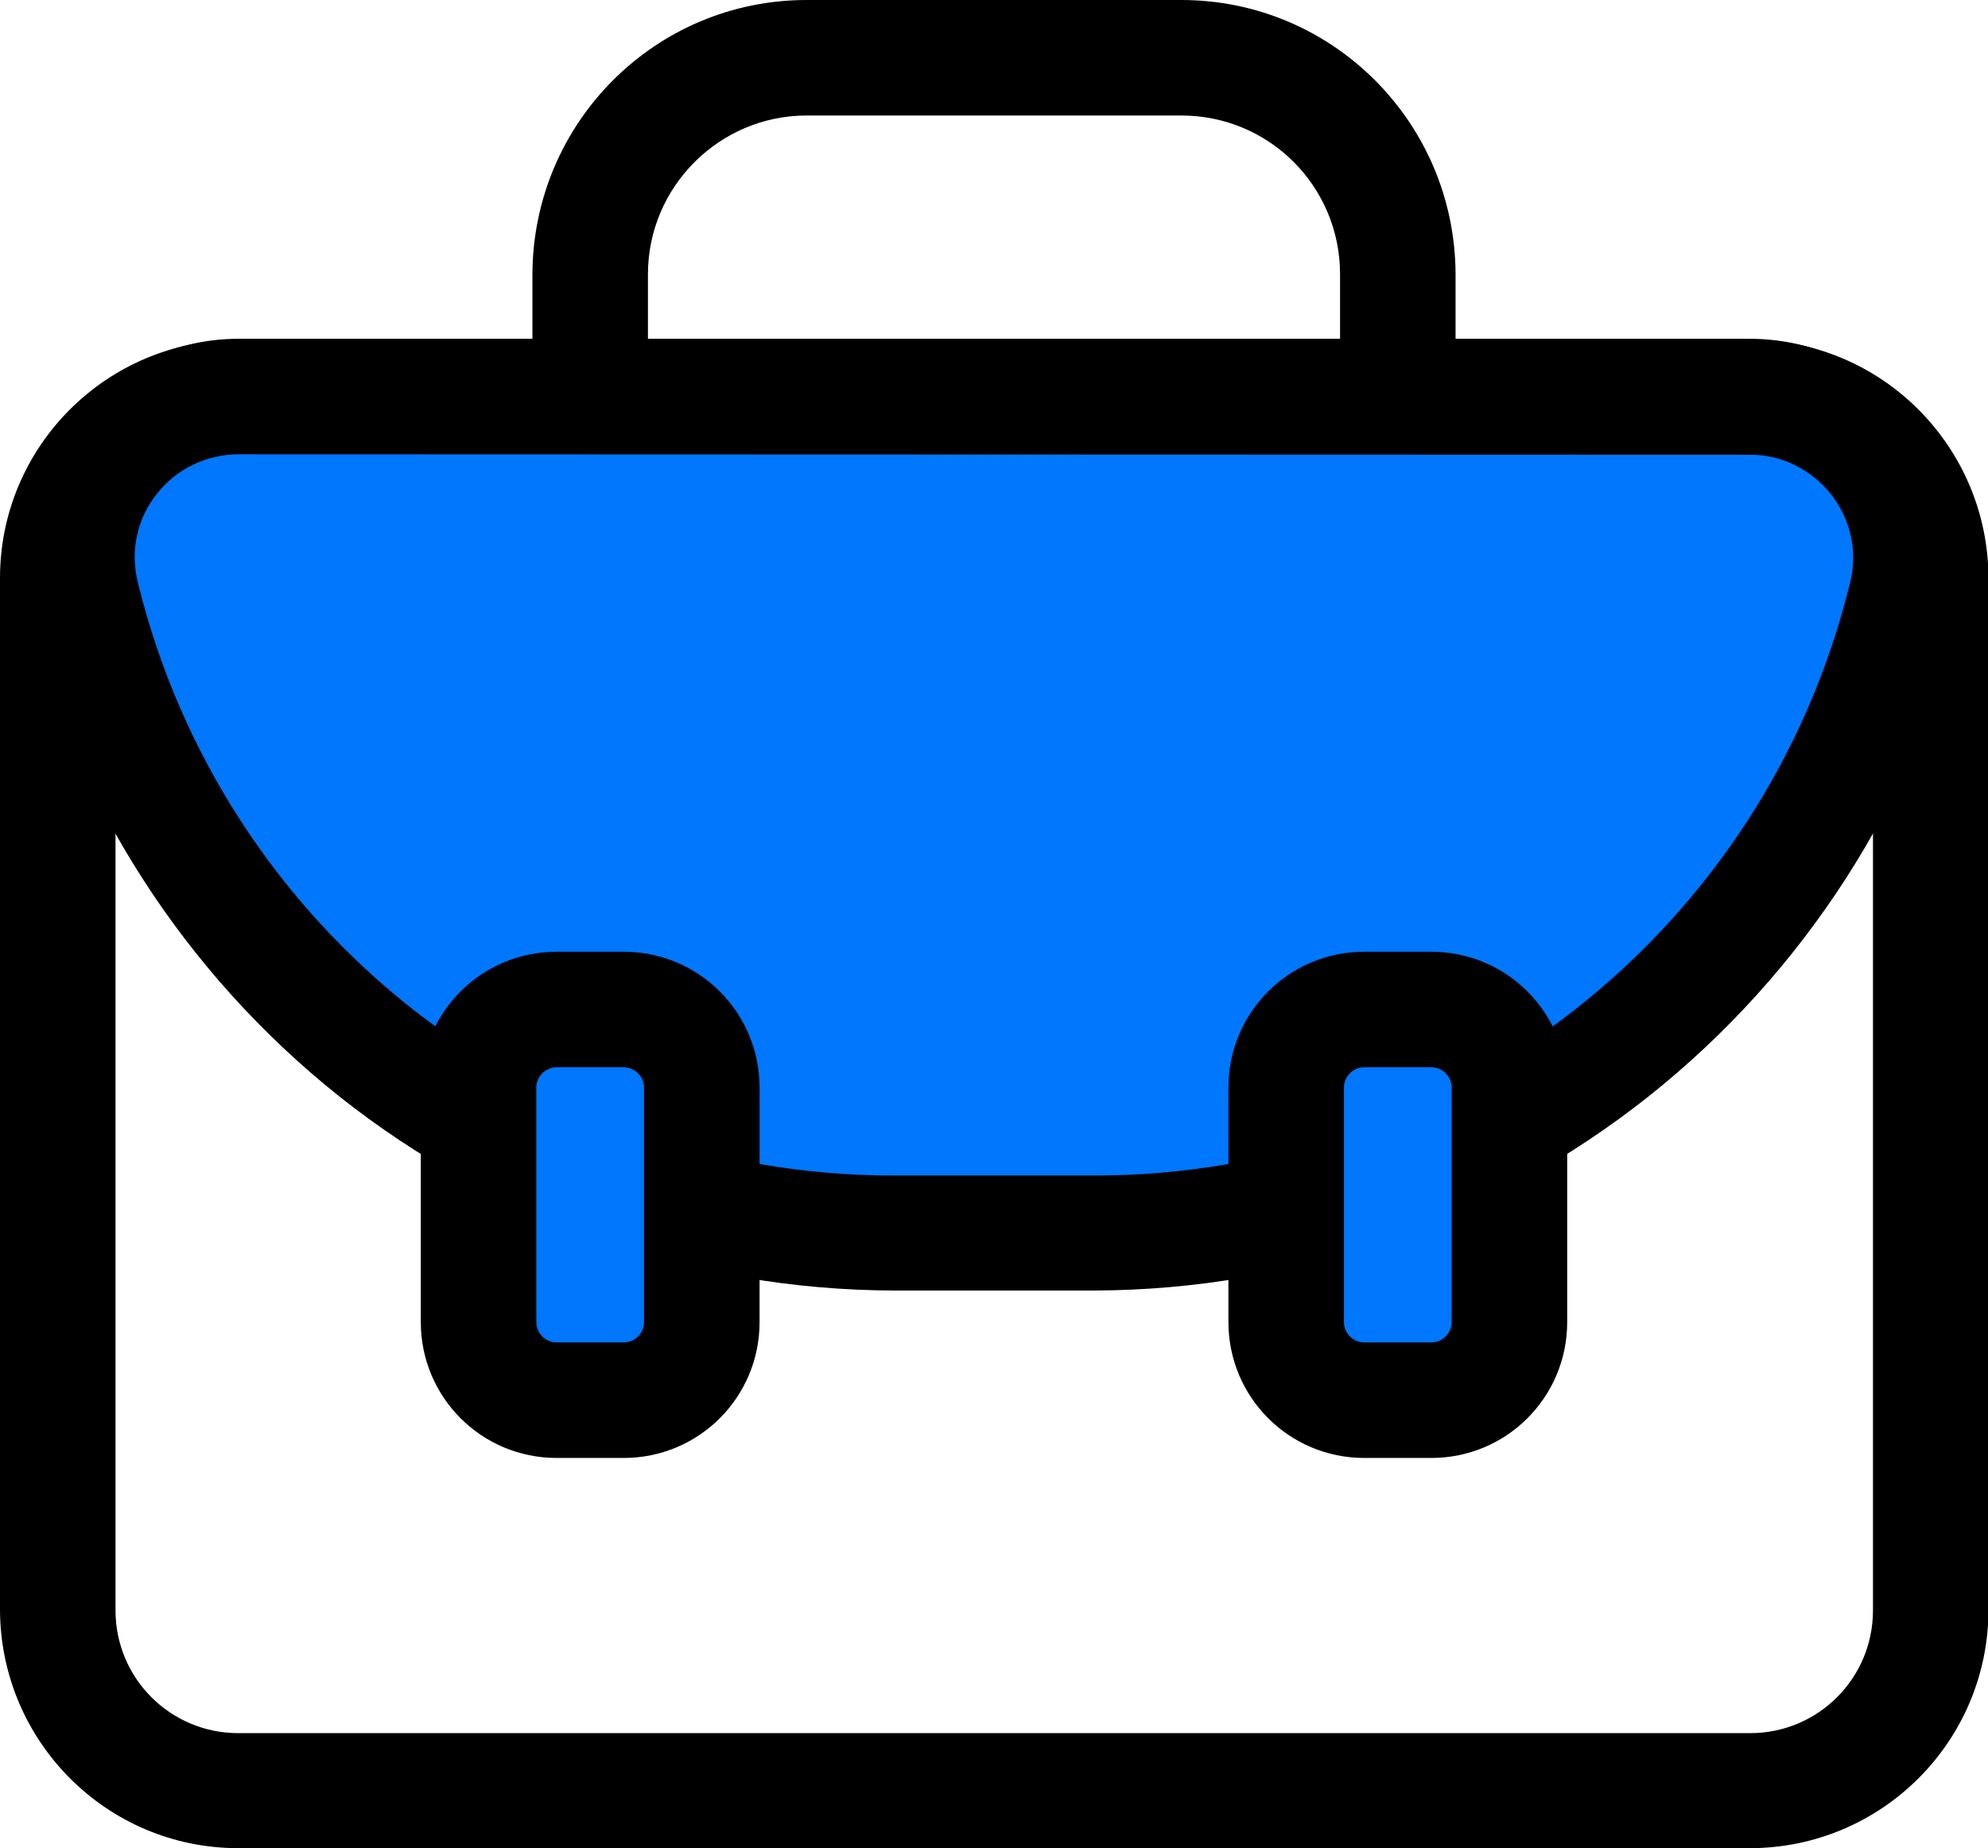 <?xml version="1.0" encoding="utf-8"?>
<!-- Generator: Adobe Illustrator 23.0.1, SVG Export Plug-In . SVG Version: 6.00 Build 0)  -->
<svg version="1.1" id="Layer_1" xmlns="http://www.w3.org/2000/svg" xmlns:xlink="http://www.w3.org/1999/xlink" x="0px" y="0px"
	 width="409.6px" height="380.8px" viewBox="0 0 409.6 380.8" enable-background="new 0 0 409.6 380.8"
	 xml:space="preserve">
<path d="M299.9,104.7h-23.8V56.5c0-18.1-14.6-32.7-32.7-32.7h-77.2c-18,0-32.7,14.7-32.7,32.7v48.2h-23.8V56.5
	C109.8,25.3,135,0,166.2,0h77.2c31.2,0,56.4,25.3,56.5,56.5V104.7z"/>
<path d="M360.5,380.8H49.1c-27.1,0-49-22-49.1-49.1V119.1C0,92,22,70,49.1,70h311.5c27.1,0,49,22,49.1,49.1
	v212.7C409.6,358.9,387.6,380.8,360.5,380.8z M49.1,93.8c-14,0-25.3,11.3-25.3,25.3v212.7
	c0,14,11.3,25.3,25.3,25.3h311.5c14,0,25.3-11.3,25.3-25.3V119.1c0-14-11.3-25.3-25.3-25.3H49.1z"
	/>
<path fill="#0077FC" d="M49.2,81.7c-18.4,0-33.3,14.8-33.3,33.2c0,2.7,0.3,5.3,0.9,7.9C35.4,197.9,103.6,254,184.2,254h41.2
	C306,254,374.2,197.9,392.7,122.8c4.3-17.8-6.6-35.8-24.5-40.2c-2.6-0.6-5.2-0.9-7.9-0.9
	C360.3,81.7,49.2,81.7,49.2,81.7z"/>
<path d="M225.4,265.9h-41.2c-41.5-0.1-81.8-14.2-114.3-40C38,200.5,15.3,165.2,5.4,125.6c-5.9-24.2,8.9-48.6,33.2-54.5
	c3.5-0.9,7.1-1.3,10.7-1.3h311.1c24.9,0,45.2,20.2,45.2,45.1c0,3.6-0.4,7.2-1.3,10.7
	c-9.9,39.6-32.6,74.8-64.5,100.2c-32.6,25.9-72.9,40-114.4,40.1H225.4z M49.2,93.6
	c-6.6,0-12.9,3-16.9,8.2c-4.1,5.1-5.5,11.8-3.9,18.2c17.6,71.8,81.9,122.3,155.8,122.2h41.2
	c73.9,0.1,138.3-50.4,155.8-122.2c1.6-6.3,0.1-13-3.9-18.1c-4.1-5.2-10.3-8.3-16.9-8.2
	l-311.2-0.1L49.2,93.6z"/>
<path fill="#0077FC" d="M128.5,288.5h-13.8c-8.9,0-16.1-7.2-16.1-16.1v-48.3c0-8.9,7.2-16.1,16.1-16.1h13.8
	c8.9,0,16.1,7.2,16.1,16.1v48.3C144.6,281.3,137.4,288.5,128.5,288.5z"/>
<path d="M128.5,300.4h-13.8c-15.5,0-28-12.5-28-28v-48.3c0-15.5,12.5-28,28-28h13.8c15.5,0,28,12.5,28,28v48.3
	C156.5,287.9,144,300.4,128.5,300.4z M114.7,219.9c-2.3,0-4.2,1.9-4.2,4.2v48.3
	c0,2.3,1.9,4.2,4.2,4.2h13.8c2.3,0,4.2-1.9,4.2-4.2v-48.3c0-2.3-1.9-4.2-4.2-4.2H114.7z"/>
<path fill="#0077FC" d="M294.9,288.5h-13.8C272.2,288.5,265,281.3,265,272.4v-48.3
	c0-8.9,7.2-16.1,16.1-16.1h13.8c8.9,0,16.1,7.2,16.1,16.1v48.3
	C311,281.3,303.8,288.5,294.9,288.5z"/>
<path d="M294.9,300.4h-13.8c-15.5,0-28-12.5-28-28v-48.3c0-15.5,12.5-28,28-28h13.8c15.5,0,28,12.5,28,28v48.3
	C322.9,287.9,310.4,300.4,294.9,300.4z M281.1,219.9c-2.3,0-4.2,1.9-4.2,4.2v48.3
	c0,2.3,1.9,4.2,4.2,4.2h13.8c2.3,0,4.2-1.9,4.2-4.2v-48.3
	c0-2.3-1.9-4.2-4.2-4.2H281.1z"/>
</svg>
